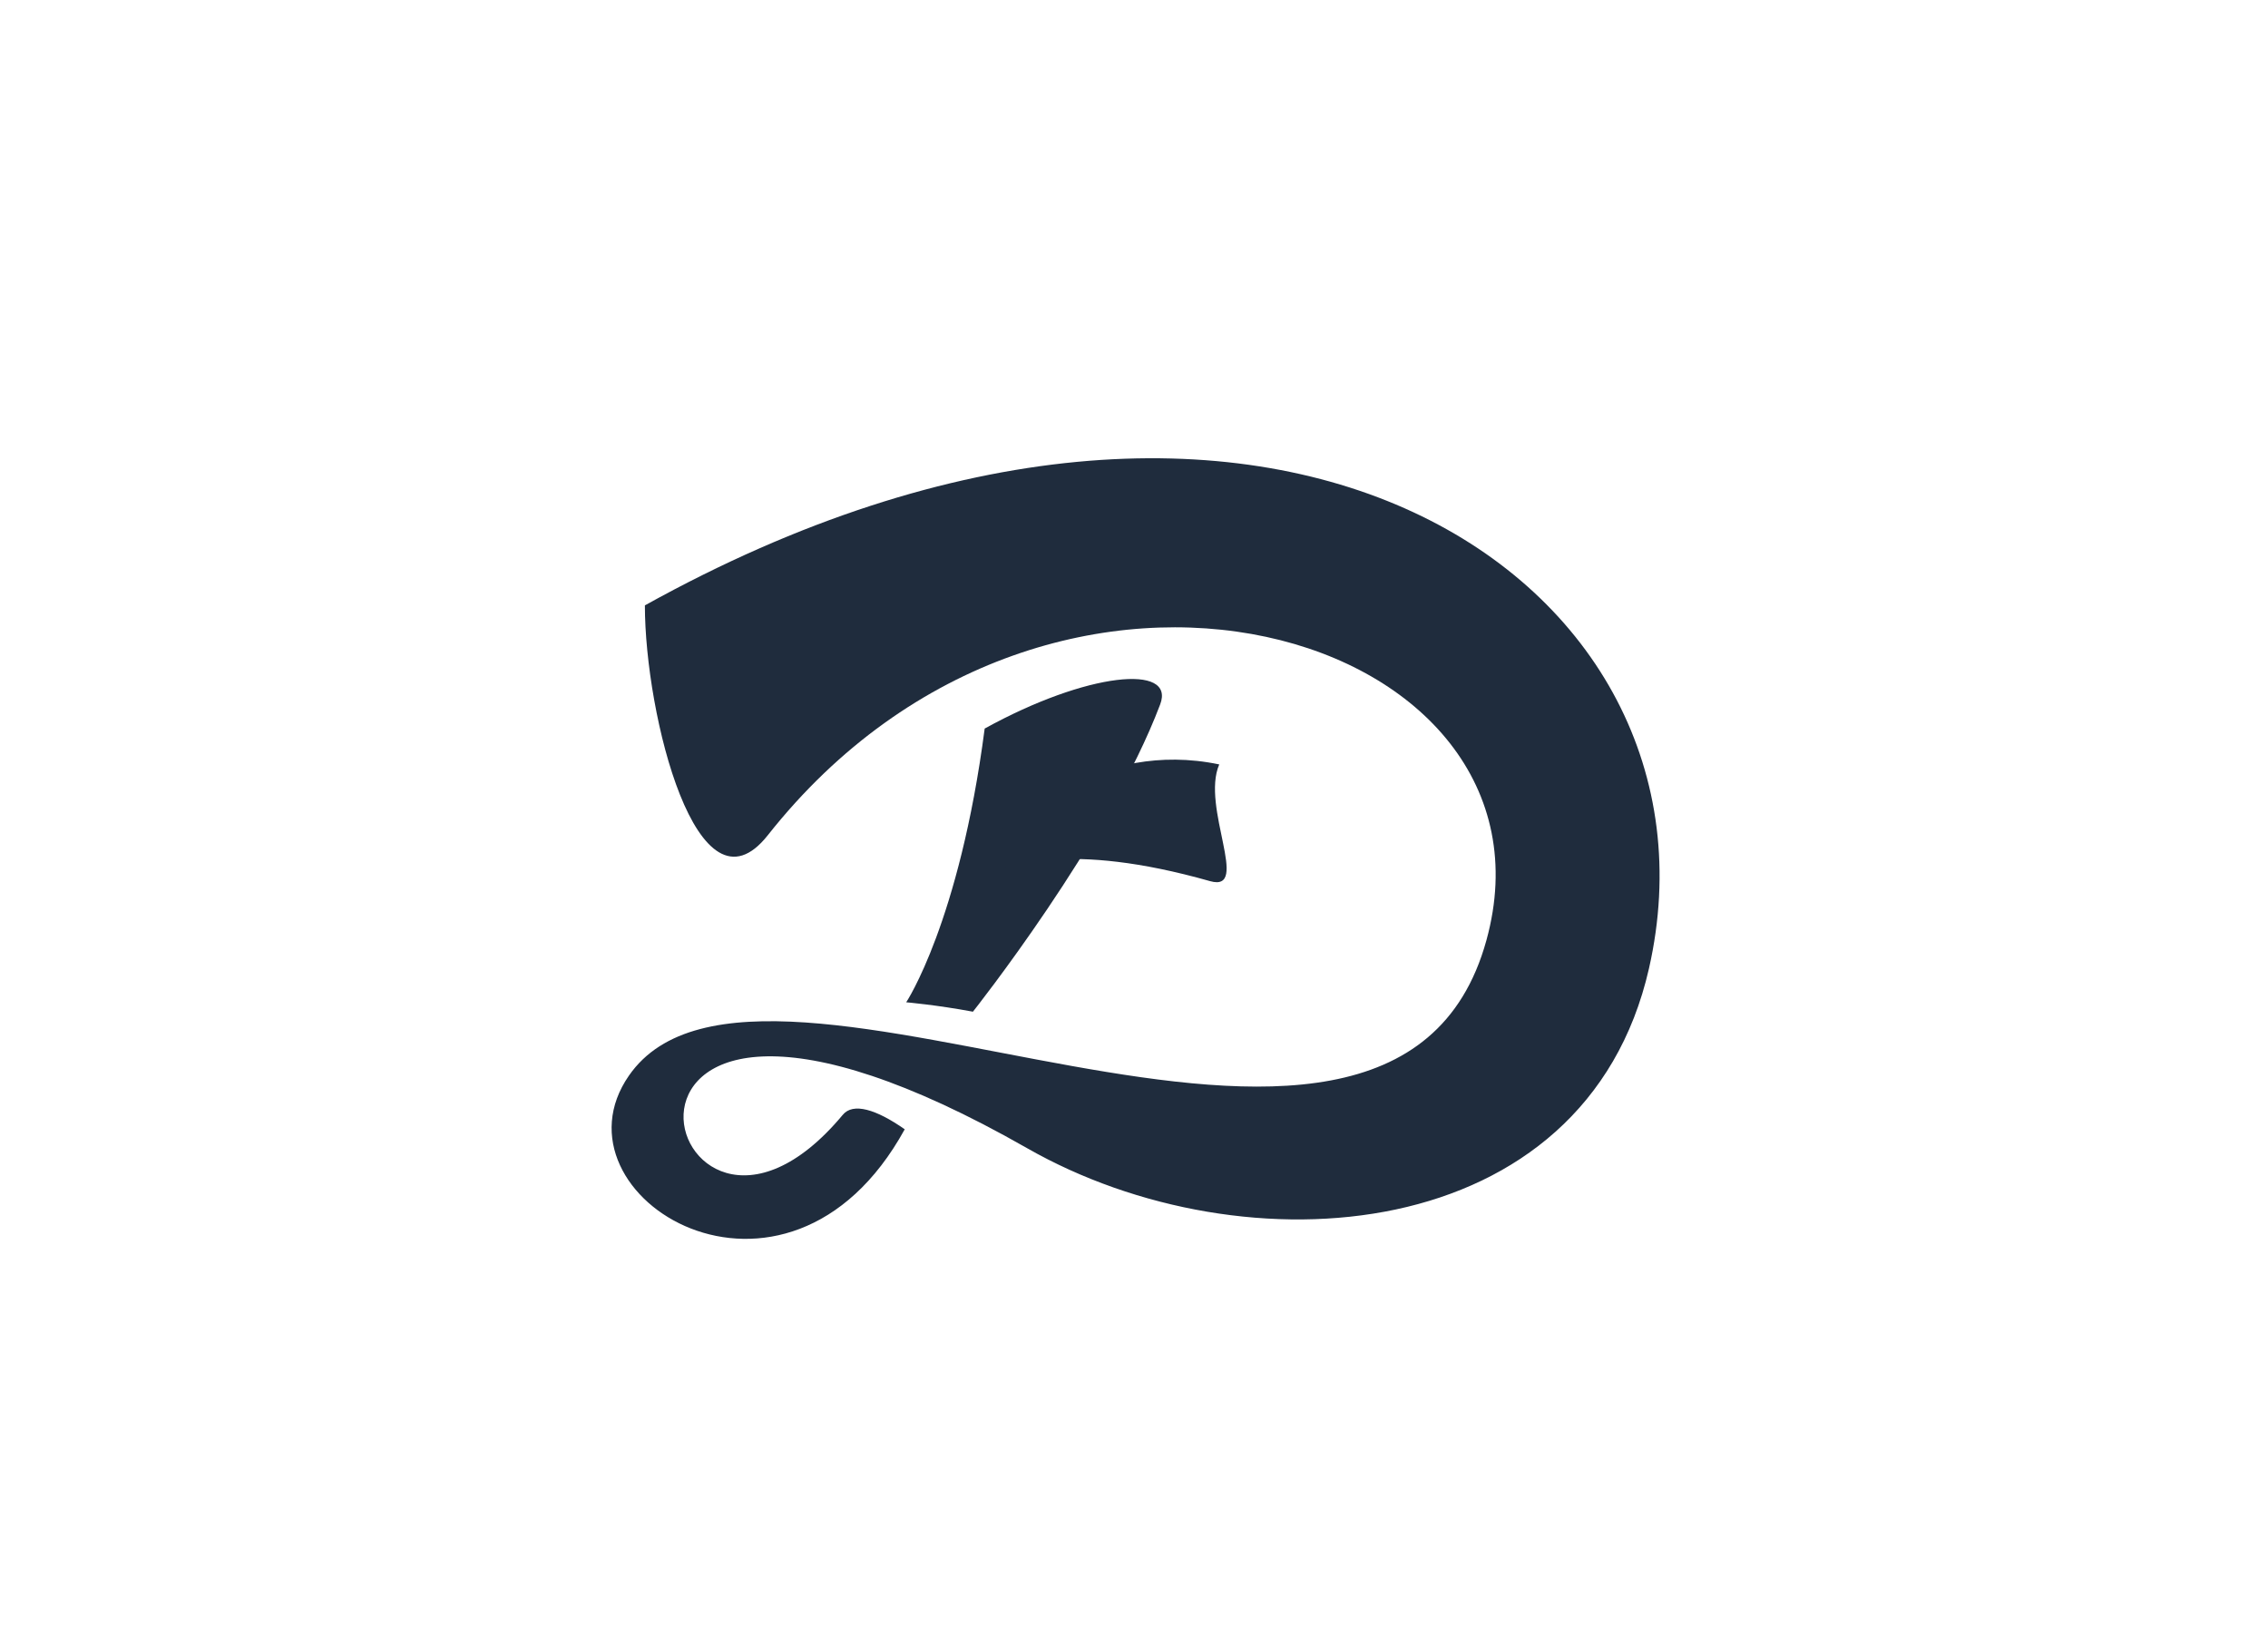 <?xml version="1.0" encoding="UTF-8"?>
<svg data-bbox="208.076 155.861 356.533 265.505" viewBox="0 0 771.6 560.1" xmlns="http://www.w3.org/2000/svg" data-type="color">
    <g>
        <path d="M331 344.1c-12.3-2.3-22.7-3.2-22.7-3.2s18.1-27.2 26.7-93.1c34.8-19.2 65-22.1 59.7-8.2-17.5 46.3-63.7 104.5-63.7 104.5z" fill="#1f2c3d" data-color="1"/>
        <path d="M219.4 205.9c0 37.3 17.9 108.4 41.8 78.2 97.3-123.2 273.3-68.7 244.5 35.7-32.4 117.6-246.6-18.9-291.7 46-28.6 41.1 53.5 91.6 93.8 18.3-9.7-6.8-17.6-9.2-21.1-4.9-61.8 74.1-103-83.2 62.7 11.3 74.1 42.3 190 33.7 211.6-61.1 29.9-131.5-129.7-241.1-341.6-123.5z" fill="#1f2c3d" data-color="1"/>
        <path d="M335.2 297.7c1.8-13.4-2.8-9.7 1.7-12.7 8.3-5.6 36.7-33.6 77.9-25-6.3 14.5 10.8 43.6-3.1 39.7-48.7-13.8-68.8-5-76.5-2z" fill="#1f2c3d" data-color="1"/>
    </g>
</svg>
